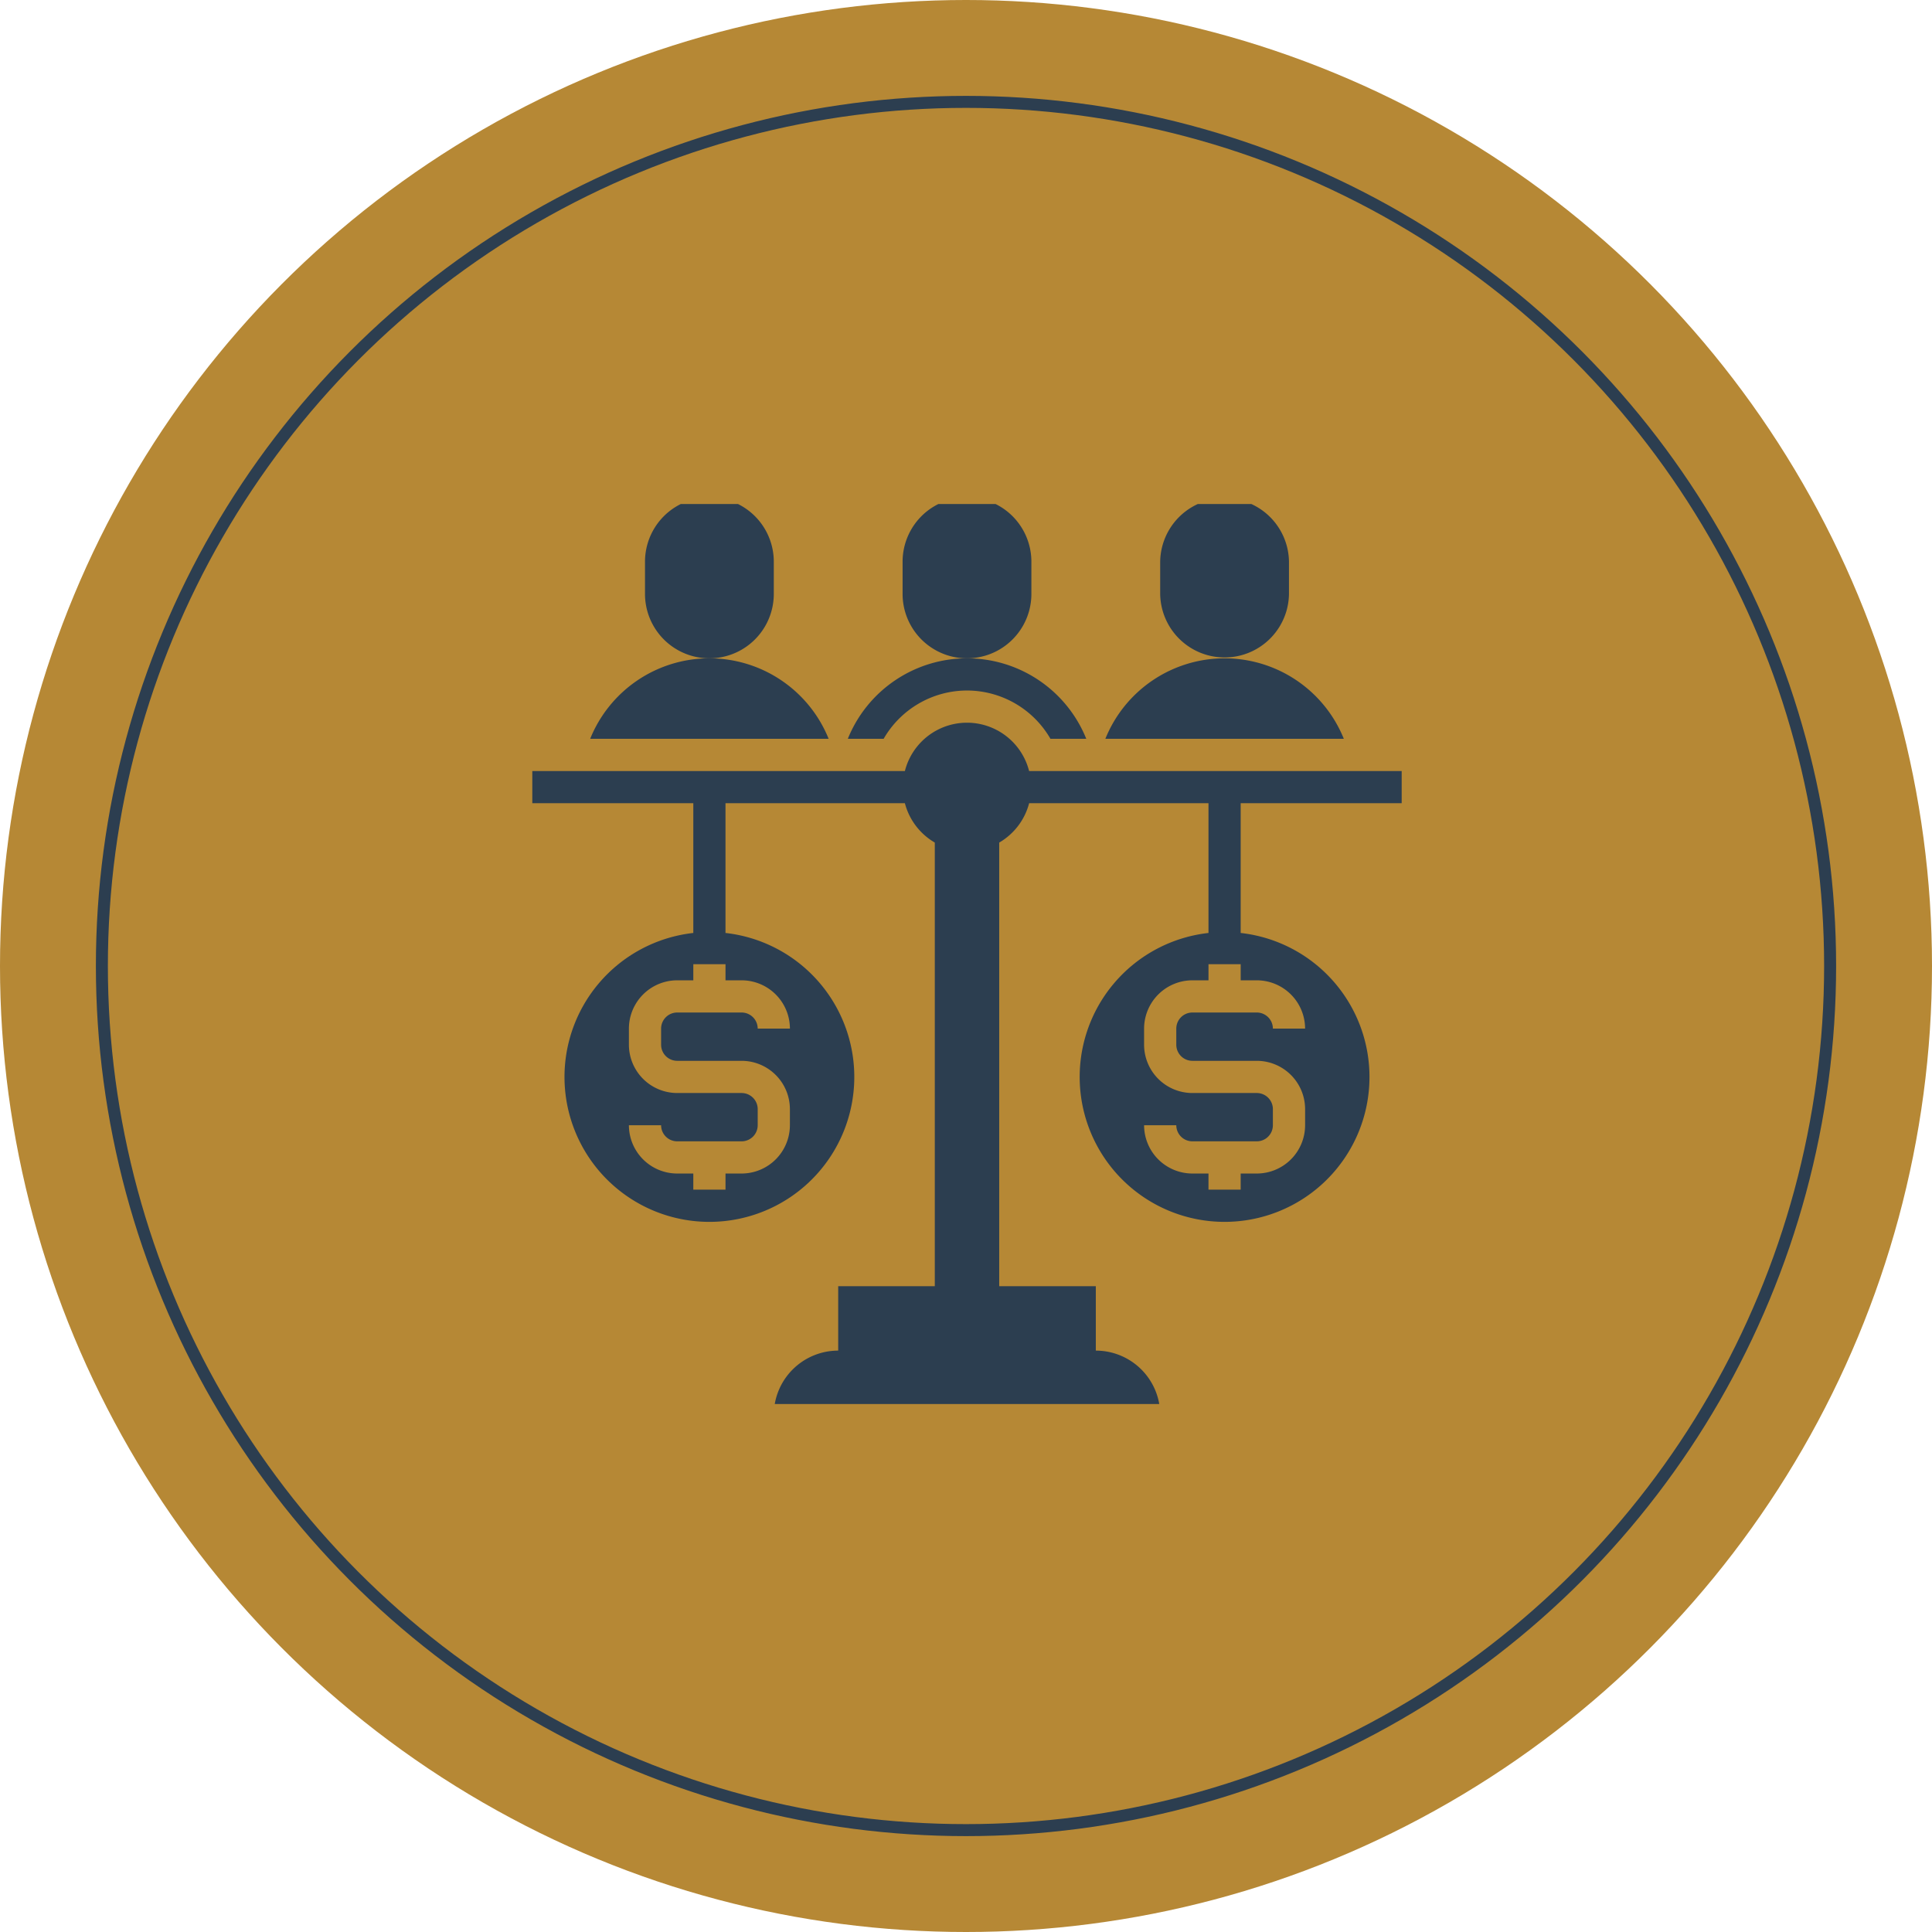 <?xml version="1.0" encoding="UTF-8"?>
<svg xmlns="http://www.w3.org/2000/svg" xmlns:xlink="http://www.w3.org/1999/xlink" width="161" height="161" viewBox="0 0 161 161">
  <defs>
    <clipPath id="clip-path">
      <rect id="Rectangle_25" data-name="Rectangle 25" width="73" height="75" transform="translate(-0.32 0.466)" fill="#2c3e50"></rect>
    </clipPath>
  </defs>
  <g id="Groupe_166" data-name="Groupe 166" transform="translate(-815 -4294)">
    <g id="icon" transform="translate(815 4294)">
      <circle id="Ellipse_5_copy_4" data-name="Ellipse 5 copy 4" cx="80.5" cy="80.5" r="80.5" fill="#b68835"></circle>
      <g id="Ellipse_5_copy_4-2" data-name="Ellipse 5 copy 4" transform="translate(7.99 7.99)" fill="rgba(0,0,0,0)" stroke="#2c3e50" stroke-linejoin="round" stroke-width="1">
        <circle cx="72.51" cy="72.51" r="72.51" stroke="none"></circle>
        <circle cx="72.51" cy="72.51" r="72.01" fill="none"></circle>
      </g>
    </g>
    <g id="Groupe_86" data-name="Groupe 86" transform="translate(859.32 4335.534)" clip-path="url(#clip-path)">
      <path id="Tracé_206" data-name="Tracé 206" d="M194.733,8.05V5.366a5.366,5.366,0,1,0-10.733,0V8.05a5.366,5.366,0,1,0,10.733,0" transform="translate(-153.104 -0.09)" fill="#2c3e50"></path>
      <path id="Tracé_207" data-name="Tracé 207" d="M322.733,8.05V5.366a5.367,5.367,0,0,0-10.733,0V8.05a5.367,5.367,0,0,0,10.733,0" transform="translate(-259.638 -0.09)" fill="#2c3e50"></path>
      <path id="Tracé_208" data-name="Tracé 208" d="M66.733,8.05V5.366A5.366,5.366,0,1,0,56,5.366V8.05a5.366,5.366,0,1,0,10.733,0" transform="translate(-46.57 -0.09)" fill="#2c3e50"></path>
      <path id="Tracé_209" data-name="Tracé 209" d="M72.448,118.708v-2.683H41.4a5.34,5.34,0,0,0-10.352,0H0v2.683H13.416V129.52a12.075,12.075,0,1,0,2.683,0V118.708H31.048a5.358,5.358,0,0,0,2.493,3.279v36.97h-8.05v5.367a5.367,5.367,0,0,0-5.366,5.366h32.2a5.367,5.367,0,0,0-5.366-5.366v-5.367h-8.05v-36.97a5.355,5.355,0,0,0,2.493-3.279H56.348V129.52a12.075,12.075,0,1,0,2.683,0V118.708ZM21.466,137.491H18.783a1.343,1.343,0,0,0-1.342-1.342H12.075a1.343,1.343,0,0,0-1.342,1.342v1.342a1.343,1.343,0,0,0,1.342,1.342h5.366a4.03,4.03,0,0,1,4.025,4.025v1.342a4.03,4.03,0,0,1-4.025,4.025H16.1v1.342H13.416v-1.342H12.075a4.03,4.03,0,0,1-4.025-4.025h2.683a1.343,1.343,0,0,0,1.342,1.342h5.366a1.343,1.343,0,0,0,1.342-1.342V144.2a1.343,1.343,0,0,0-1.342-1.342H12.075a4.03,4.03,0,0,1-4.025-4.025v-1.342a4.03,4.03,0,0,1,4.025-4.025h1.342v-1.342H16.1v1.342h1.342a4.03,4.03,0,0,1,4.025,4.025m42.932,0H61.715a1.343,1.343,0,0,0-1.342-1.342H55.007a1.343,1.343,0,0,0-1.342,1.342v1.342a1.343,1.343,0,0,0,1.342,1.342h5.366A4.03,4.03,0,0,1,64.4,144.2v1.342a4.03,4.03,0,0,1-4.025,4.025H59.031v1.342H56.348v-1.342H55.007a4.03,4.03,0,0,1-4.025-4.025h2.683a1.343,1.343,0,0,0,1.342,1.342h5.366a1.343,1.343,0,0,0,1.342-1.342V144.2a1.343,1.343,0,0,0-1.342-1.342H55.007a4.03,4.03,0,0,1-4.025-4.025v-1.342a4.03,4.03,0,0,1,4.025-4.025h1.342v-1.342h2.683v1.342h1.342a4.03,4.03,0,0,1,4.025,4.025" transform="translate(0.039 -93.307)" fill="#2c3e50"></path>
      <path id="Tracé_210" data-name="Tracé 210" d="M166.7,82.683a8.035,8.035,0,0,1,6.952,4.025h2.985a10.713,10.713,0,0,0-19.872,0h2.985a8.028,8.028,0,0,1,6.95-4.025" transform="translate(-130.434 -66.674)" fill="#2c3e50"></path>
      <path id="Tracé_211" data-name="Tracé 211" d="M294.69,80a10.717,10.717,0,0,0-9.936,6.708h19.873A10.721,10.721,0,0,0,294.69,80" transform="translate(-236.961 -66.674)" fill="#2c3e50"></path>
      <path id="Tracé_212" data-name="Tracé 212" d="M38.69,80a10.717,10.717,0,0,0-9.936,6.708H48.627A10.721,10.721,0,0,0,38.69,80" transform="translate(-23.893 -66.674)" fill="#2c3e50"></path>
    </g>
  </g>
</svg>
